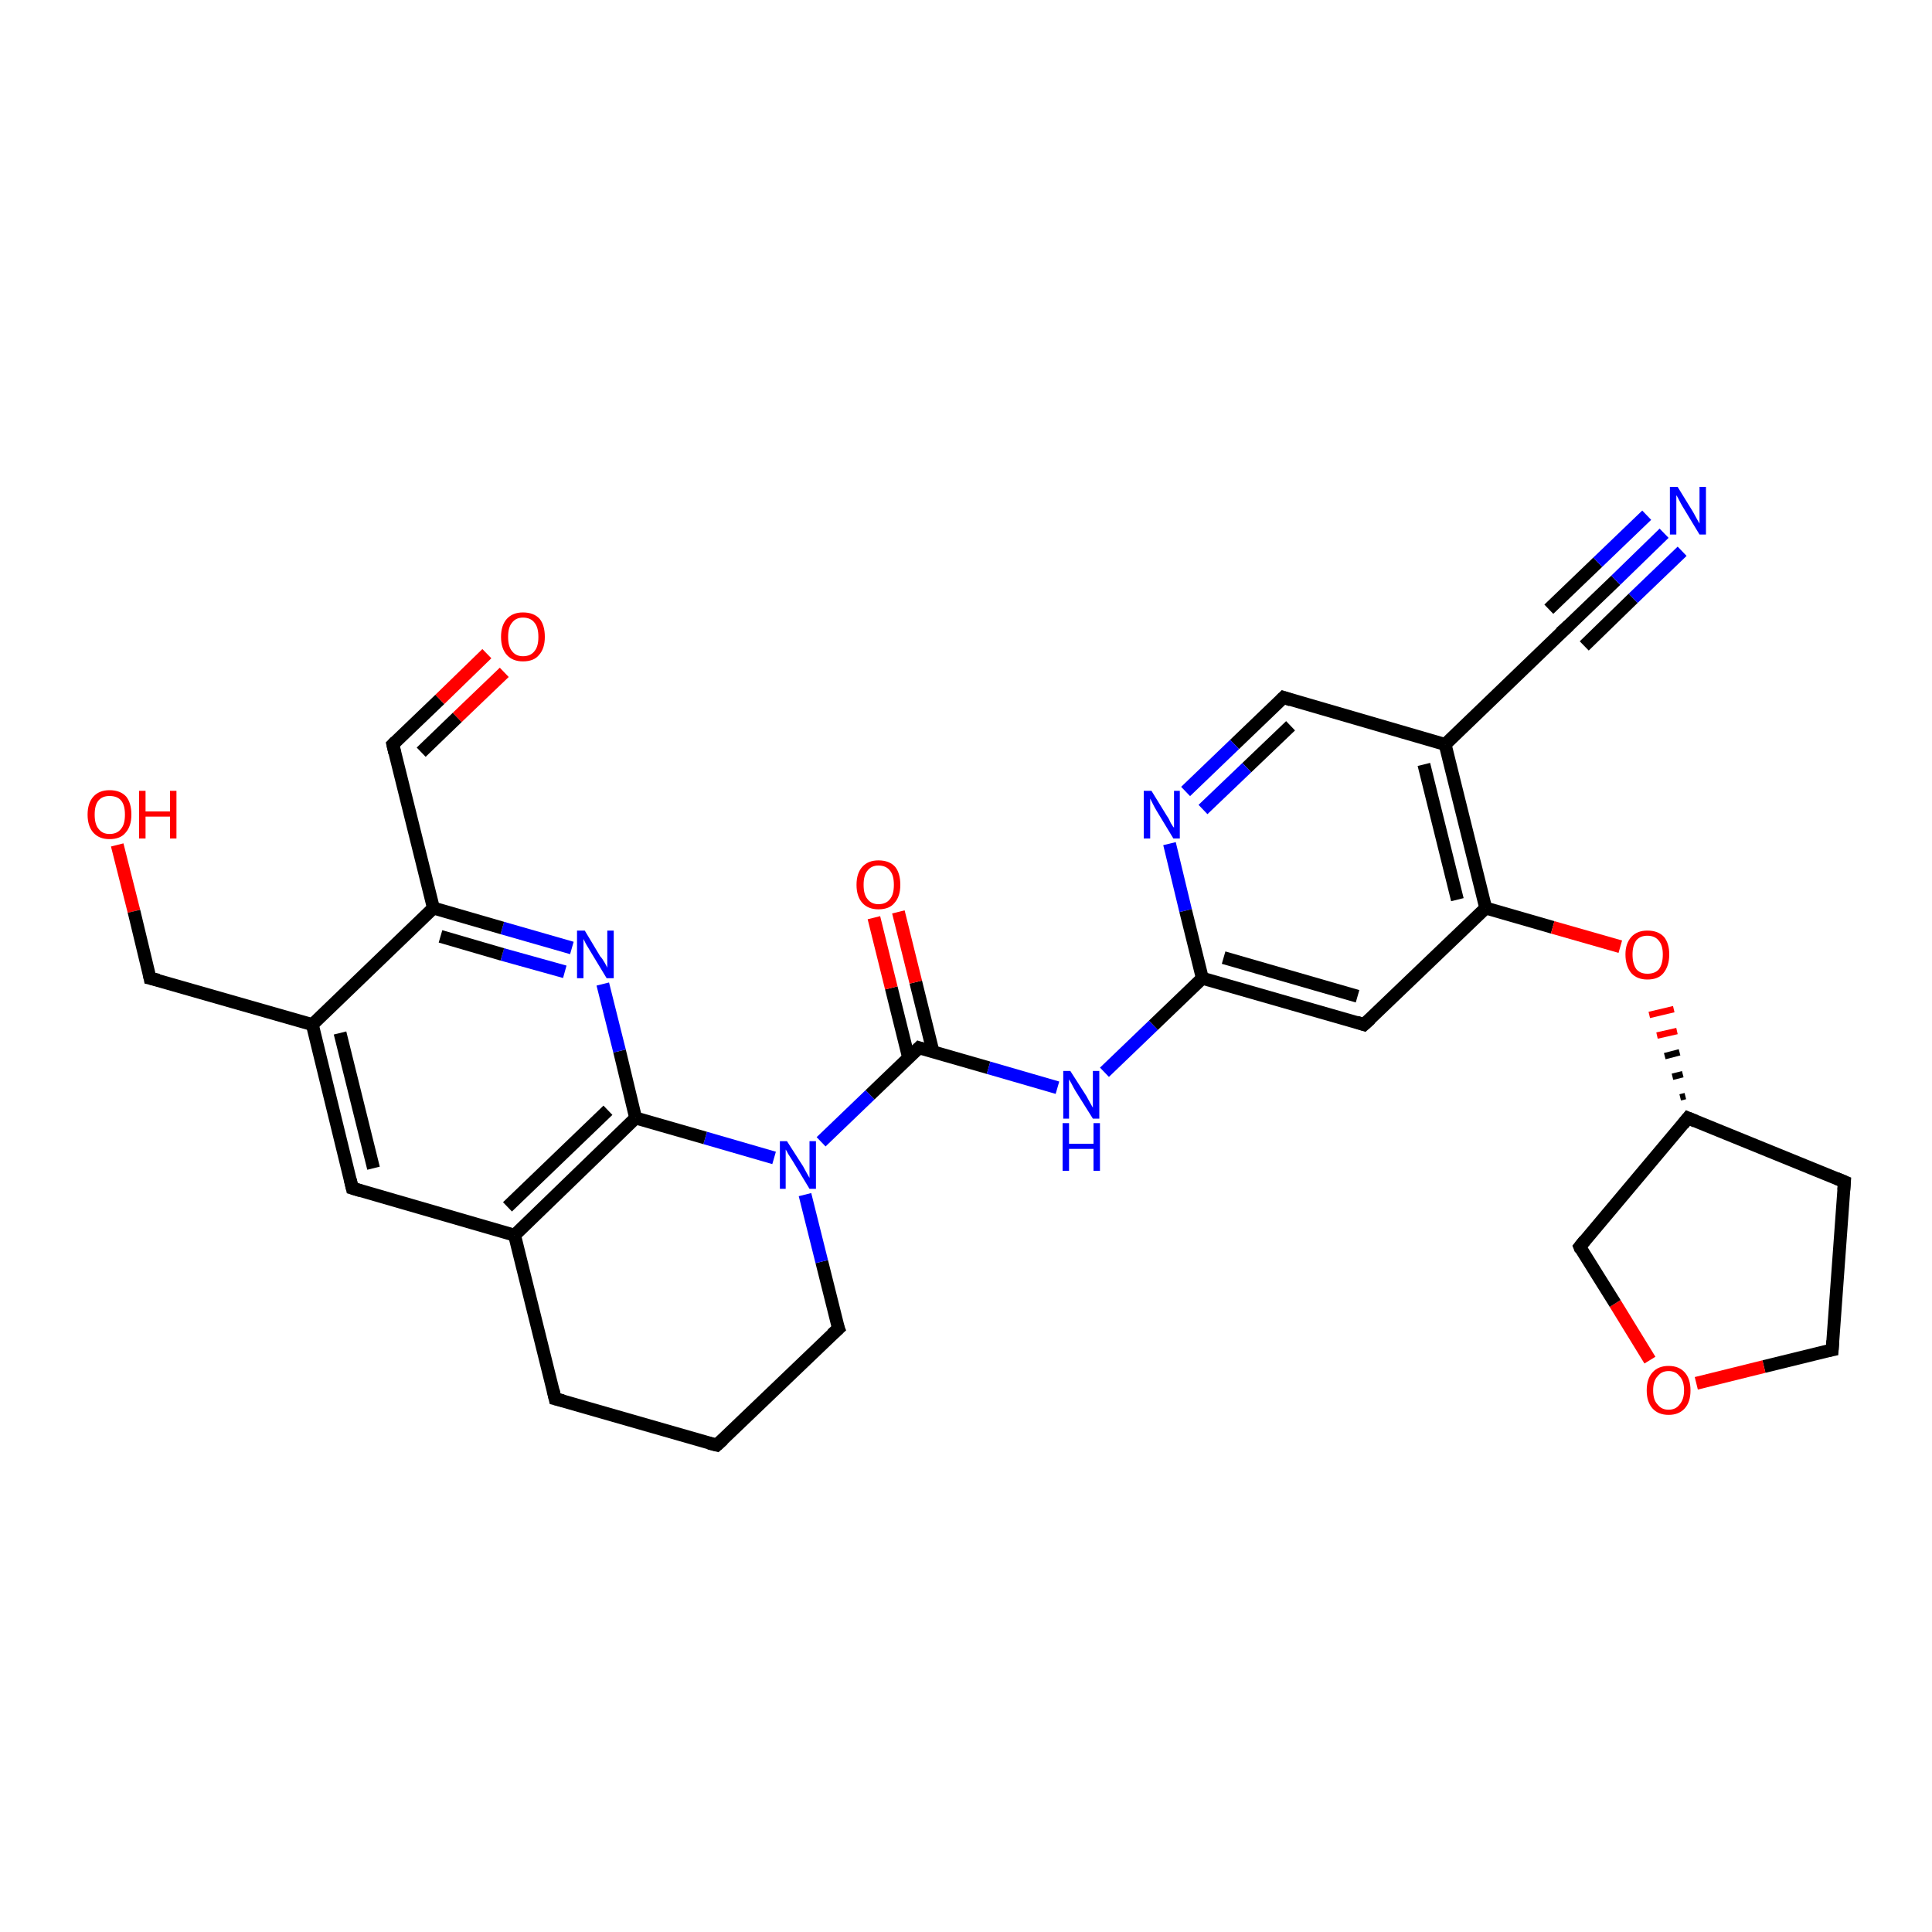 <?xml version='1.0' encoding='iso-8859-1'?>
<svg version='1.1' baseProfile='full'
              xmlns='http://www.w3.org/2000/svg'
                      xmlns:rdkit='http://www.rdkit.org/xml'
                      xmlns:xlink='http://www.w3.org/1999/xlink'
                  xml:space='preserve'
width='300px' height='300px' viewBox='0 0 300 300'>
<!-- END OF HEADER -->
<rect style='opacity:1.0;fill:#FFFFFF;stroke:none' width='300.0' height='300.0' x='0.0' y='0.0'> </rect>
<path class='bond-0 atom-0 atom-1' d='M 18.2,131.2 L 20.8,141.5' style='fill:none;fill-rule:evenodd;stroke:#FF0000;stroke-width:2.0px;stroke-linecap:butt;stroke-linejoin:miter;stroke-opacity:1' />
<path class='bond-0 atom-0 atom-1' d='M 20.8,141.5 L 23.3,151.9' style='fill:none;fill-rule:evenodd;stroke:#000000;stroke-width:2.0px;stroke-linecap:butt;stroke-linejoin:miter;stroke-opacity:1' />
<path class='bond-1 atom-1 atom-2' d='M 23.3,151.9 L 48.5,159.1' style='fill:none;fill-rule:evenodd;stroke:#000000;stroke-width:2.0px;stroke-linecap:butt;stroke-linejoin:miter;stroke-opacity:1' />
<path class='bond-2 atom-2 atom-3' d='M 48.5,159.1 L 54.7,184.5' style='fill:none;fill-rule:evenodd;stroke:#000000;stroke-width:2.0px;stroke-linecap:butt;stroke-linejoin:miter;stroke-opacity:1' />
<path class='bond-2 atom-2 atom-3' d='M 52.8,160.4 L 58.0,181.4' style='fill:none;fill-rule:evenodd;stroke:#000000;stroke-width:2.0px;stroke-linecap:butt;stroke-linejoin:miter;stroke-opacity:1' />
<path class='bond-3 atom-3 atom-4' d='M 54.7,184.5 L 79.9,191.8' style='fill:none;fill-rule:evenodd;stroke:#000000;stroke-width:2.0px;stroke-linecap:butt;stroke-linejoin:miter;stroke-opacity:1' />
<path class='bond-4 atom-4 atom-5' d='M 79.9,191.8 L 86.2,217.2' style='fill:none;fill-rule:evenodd;stroke:#000000;stroke-width:2.0px;stroke-linecap:butt;stroke-linejoin:miter;stroke-opacity:1' />
<path class='bond-5 atom-5 atom-6' d='M 86.2,217.2 L 111.3,224.4' style='fill:none;fill-rule:evenodd;stroke:#000000;stroke-width:2.0px;stroke-linecap:butt;stroke-linejoin:miter;stroke-opacity:1' />
<path class='bond-6 atom-6 atom-7' d='M 111.3,224.4 L 130.2,206.3' style='fill:none;fill-rule:evenodd;stroke:#000000;stroke-width:2.0px;stroke-linecap:butt;stroke-linejoin:miter;stroke-opacity:1' />
<path class='bond-7 atom-7 atom-8' d='M 130.2,206.3 L 127.6,195.9' style='fill:none;fill-rule:evenodd;stroke:#000000;stroke-width:2.0px;stroke-linecap:butt;stroke-linejoin:miter;stroke-opacity:1' />
<path class='bond-7 atom-7 atom-8' d='M 127.6,195.9 L 125.0,185.5' style='fill:none;fill-rule:evenodd;stroke:#0000FF;stroke-width:2.0px;stroke-linecap:butt;stroke-linejoin:miter;stroke-opacity:1' />
<path class='bond-8 atom-8 atom-9' d='M 127.5,177.3 L 135.1,170.0' style='fill:none;fill-rule:evenodd;stroke:#0000FF;stroke-width:2.0px;stroke-linecap:butt;stroke-linejoin:miter;stroke-opacity:1' />
<path class='bond-8 atom-8 atom-9' d='M 135.1,170.0 L 142.7,162.7' style='fill:none;fill-rule:evenodd;stroke:#000000;stroke-width:2.0px;stroke-linecap:butt;stroke-linejoin:miter;stroke-opacity:1' />
<path class='bond-9 atom-9 atom-10' d='M 144.9,163.4 L 142.2,152.5' style='fill:none;fill-rule:evenodd;stroke:#000000;stroke-width:2.0px;stroke-linecap:butt;stroke-linejoin:miter;stroke-opacity:1' />
<path class='bond-9 atom-9 atom-10' d='M 142.2,152.5 L 139.5,141.6' style='fill:none;fill-rule:evenodd;stroke:#FF0000;stroke-width:2.0px;stroke-linecap:butt;stroke-linejoin:miter;stroke-opacity:1' />
<path class='bond-9 atom-9 atom-10' d='M 141.1,164.3 L 138.4,153.4' style='fill:none;fill-rule:evenodd;stroke:#000000;stroke-width:2.0px;stroke-linecap:butt;stroke-linejoin:miter;stroke-opacity:1' />
<path class='bond-9 atom-9 atom-10' d='M 138.4,153.4 L 135.7,142.5' style='fill:none;fill-rule:evenodd;stroke:#FF0000;stroke-width:2.0px;stroke-linecap:butt;stroke-linejoin:miter;stroke-opacity:1' />
<path class='bond-10 atom-9 atom-11' d='M 142.7,162.7 L 153.5,165.8' style='fill:none;fill-rule:evenodd;stroke:#000000;stroke-width:2.0px;stroke-linecap:butt;stroke-linejoin:miter;stroke-opacity:1' />
<path class='bond-10 atom-9 atom-11' d='M 153.5,165.8 L 164.2,168.9' style='fill:none;fill-rule:evenodd;stroke:#0000FF;stroke-width:2.0px;stroke-linecap:butt;stroke-linejoin:miter;stroke-opacity:1' />
<path class='bond-11 atom-11 atom-12' d='M 171.5,166.5 L 179.1,159.2' style='fill:none;fill-rule:evenodd;stroke:#0000FF;stroke-width:2.0px;stroke-linecap:butt;stroke-linejoin:miter;stroke-opacity:1' />
<path class='bond-11 atom-11 atom-12' d='M 179.1,159.2 L 186.7,151.9' style='fill:none;fill-rule:evenodd;stroke:#000000;stroke-width:2.0px;stroke-linecap:butt;stroke-linejoin:miter;stroke-opacity:1' />
<path class='bond-12 atom-12 atom-13' d='M 186.7,151.9 L 211.8,159.1' style='fill:none;fill-rule:evenodd;stroke:#000000;stroke-width:2.0px;stroke-linecap:butt;stroke-linejoin:miter;stroke-opacity:1' />
<path class='bond-12 atom-12 atom-13' d='M 190.0,148.7 L 210.8,154.7' style='fill:none;fill-rule:evenodd;stroke:#000000;stroke-width:2.0px;stroke-linecap:butt;stroke-linejoin:miter;stroke-opacity:1' />
<path class='bond-13 atom-13 atom-14' d='M 211.8,159.1 L 230.7,141.0' style='fill:none;fill-rule:evenodd;stroke:#000000;stroke-width:2.0px;stroke-linecap:butt;stroke-linejoin:miter;stroke-opacity:1' />
<path class='bond-14 atom-14 atom-15' d='M 230.7,141.0 L 241.1,144.0' style='fill:none;fill-rule:evenodd;stroke:#000000;stroke-width:2.0px;stroke-linecap:butt;stroke-linejoin:miter;stroke-opacity:1' />
<path class='bond-14 atom-14 atom-15' d='M 241.1,144.0 L 251.6,147.0' style='fill:none;fill-rule:evenodd;stroke:#FF0000;stroke-width:2.0px;stroke-linecap:butt;stroke-linejoin:miter;stroke-opacity:1' />
<path class='bond-15 atom-16 atom-15' d='M 261.7,170.2 L 260.9,170.4' style='fill:none;fill-rule:evenodd;stroke:#000000;stroke-width:1.0px;stroke-linecap:butt;stroke-linejoin:miter;stroke-opacity:1' />
<path class='bond-15 atom-16 atom-15' d='M 261.3,166.8 L 259.7,167.2' style='fill:none;fill-rule:evenodd;stroke:#000000;stroke-width:1.0px;stroke-linecap:butt;stroke-linejoin:miter;stroke-opacity:1' />
<path class='bond-15 atom-16 atom-15' d='M 260.8,163.4 L 258.5,164.0' style='fill:none;fill-rule:evenodd;stroke:#000000;stroke-width:1.0px;stroke-linecap:butt;stroke-linejoin:miter;stroke-opacity:1' />
<path class='bond-15 atom-16 atom-15' d='M 260.4,160.1 L 257.3,160.8' style='fill:none;fill-rule:evenodd;stroke:#FF0000;stroke-width:1.0px;stroke-linecap:butt;stroke-linejoin:miter;stroke-opacity:1' />
<path class='bond-15 atom-16 atom-15' d='M 259.9,156.7 L 256.1,157.6' style='fill:none;fill-rule:evenodd;stroke:#FF0000;stroke-width:1.0px;stroke-linecap:butt;stroke-linejoin:miter;stroke-opacity:1' />
<path class='bond-16 atom-16 atom-17' d='M 262.1,173.6 L 286.4,183.5' style='fill:none;fill-rule:evenodd;stroke:#000000;stroke-width:2.0px;stroke-linecap:butt;stroke-linejoin:miter;stroke-opacity:1' />
<path class='bond-17 atom-17 atom-18' d='M 286.4,183.5 L 284.5,209.6' style='fill:none;fill-rule:evenodd;stroke:#000000;stroke-width:2.0px;stroke-linecap:butt;stroke-linejoin:miter;stroke-opacity:1' />
<path class='bond-18 atom-18 atom-19' d='M 284.5,209.6 L 273.9,212.2' style='fill:none;fill-rule:evenodd;stroke:#000000;stroke-width:2.0px;stroke-linecap:butt;stroke-linejoin:miter;stroke-opacity:1' />
<path class='bond-18 atom-18 atom-19' d='M 273.9,212.2 L 263.4,214.8' style='fill:none;fill-rule:evenodd;stroke:#FF0000;stroke-width:2.0px;stroke-linecap:butt;stroke-linejoin:miter;stroke-opacity:1' />
<path class='bond-19 atom-19 atom-20' d='M 256.2,211.2 L 250.8,202.4' style='fill:none;fill-rule:evenodd;stroke:#FF0000;stroke-width:2.0px;stroke-linecap:butt;stroke-linejoin:miter;stroke-opacity:1' />
<path class='bond-19 atom-19 atom-20' d='M 250.8,202.4 L 245.3,193.6' style='fill:none;fill-rule:evenodd;stroke:#000000;stroke-width:2.0px;stroke-linecap:butt;stroke-linejoin:miter;stroke-opacity:1' />
<path class='bond-20 atom-14 atom-21' d='M 230.7,141.0 L 224.4,115.6' style='fill:none;fill-rule:evenodd;stroke:#000000;stroke-width:2.0px;stroke-linecap:butt;stroke-linejoin:miter;stroke-opacity:1' />
<path class='bond-20 atom-14 atom-21' d='M 226.3,139.7 L 221.1,118.7' style='fill:none;fill-rule:evenodd;stroke:#000000;stroke-width:2.0px;stroke-linecap:butt;stroke-linejoin:miter;stroke-opacity:1' />
<path class='bond-21 atom-21 atom-22' d='M 224.4,115.6 L 199.3,108.3' style='fill:none;fill-rule:evenodd;stroke:#000000;stroke-width:2.0px;stroke-linecap:butt;stroke-linejoin:miter;stroke-opacity:1' />
<path class='bond-22 atom-22 atom-23' d='M 199.3,108.3 L 191.7,115.6' style='fill:none;fill-rule:evenodd;stroke:#000000;stroke-width:2.0px;stroke-linecap:butt;stroke-linejoin:miter;stroke-opacity:1' />
<path class='bond-22 atom-22 atom-23' d='M 191.7,115.6 L 184.1,122.9' style='fill:none;fill-rule:evenodd;stroke:#0000FF;stroke-width:2.0px;stroke-linecap:butt;stroke-linejoin:miter;stroke-opacity:1' />
<path class='bond-22 atom-22 atom-23' d='M 200.4,112.7 L 193.6,119.2' style='fill:none;fill-rule:evenodd;stroke:#000000;stroke-width:2.0px;stroke-linecap:butt;stroke-linejoin:miter;stroke-opacity:1' />
<path class='bond-22 atom-22 atom-23' d='M 193.6,119.2 L 186.8,125.7' style='fill:none;fill-rule:evenodd;stroke:#0000FF;stroke-width:2.0px;stroke-linecap:butt;stroke-linejoin:miter;stroke-opacity:1' />
<path class='bond-23 atom-21 atom-24' d='M 224.4,115.6 L 243.3,97.4' style='fill:none;fill-rule:evenodd;stroke:#000000;stroke-width:2.0px;stroke-linecap:butt;stroke-linejoin:miter;stroke-opacity:1' />
<path class='bond-24 atom-24 atom-25' d='M 243.3,97.4 L 250.9,90.1' style='fill:none;fill-rule:evenodd;stroke:#000000;stroke-width:2.0px;stroke-linecap:butt;stroke-linejoin:miter;stroke-opacity:1' />
<path class='bond-24 atom-24 atom-25' d='M 250.9,90.1 L 258.4,82.8' style='fill:none;fill-rule:evenodd;stroke:#0000FF;stroke-width:2.0px;stroke-linecap:butt;stroke-linejoin:miter;stroke-opacity:1' />
<path class='bond-24 atom-24 atom-25' d='M 240.5,94.6 L 248.1,87.3' style='fill:none;fill-rule:evenodd;stroke:#000000;stroke-width:2.0px;stroke-linecap:butt;stroke-linejoin:miter;stroke-opacity:1' />
<path class='bond-24 atom-24 atom-25' d='M 248.1,87.3 L 255.7,80.0' style='fill:none;fill-rule:evenodd;stroke:#0000FF;stroke-width:2.0px;stroke-linecap:butt;stroke-linejoin:miter;stroke-opacity:1' />
<path class='bond-24 atom-24 atom-25' d='M 246.0,100.3 L 253.6,92.9' style='fill:none;fill-rule:evenodd;stroke:#000000;stroke-width:2.0px;stroke-linecap:butt;stroke-linejoin:miter;stroke-opacity:1' />
<path class='bond-24 atom-24 atom-25' d='M 253.6,92.9 L 261.2,85.6' style='fill:none;fill-rule:evenodd;stroke:#0000FF;stroke-width:2.0px;stroke-linecap:butt;stroke-linejoin:miter;stroke-opacity:1' />
<path class='bond-25 atom-8 atom-26' d='M 120.2,179.8 L 109.5,176.7' style='fill:none;fill-rule:evenodd;stroke:#0000FF;stroke-width:2.0px;stroke-linecap:butt;stroke-linejoin:miter;stroke-opacity:1' />
<path class='bond-25 atom-8 atom-26' d='M 109.5,176.7 L 98.7,173.6' style='fill:none;fill-rule:evenodd;stroke:#000000;stroke-width:2.0px;stroke-linecap:butt;stroke-linejoin:miter;stroke-opacity:1' />
<path class='bond-26 atom-26 atom-27' d='M 98.7,173.6 L 96.2,163.2' style='fill:none;fill-rule:evenodd;stroke:#000000;stroke-width:2.0px;stroke-linecap:butt;stroke-linejoin:miter;stroke-opacity:1' />
<path class='bond-26 atom-26 atom-27' d='M 96.2,163.2 L 93.6,152.8' style='fill:none;fill-rule:evenodd;stroke:#0000FF;stroke-width:2.0px;stroke-linecap:butt;stroke-linejoin:miter;stroke-opacity:1' />
<path class='bond-27 atom-27 atom-28' d='M 88.8,147.2 L 78.0,144.1' style='fill:none;fill-rule:evenodd;stroke:#0000FF;stroke-width:2.0px;stroke-linecap:butt;stroke-linejoin:miter;stroke-opacity:1' />
<path class='bond-27 atom-27 atom-28' d='M 78.0,144.1 L 67.3,141.0' style='fill:none;fill-rule:evenodd;stroke:#000000;stroke-width:2.0px;stroke-linecap:butt;stroke-linejoin:miter;stroke-opacity:1' />
<path class='bond-27 atom-27 atom-28' d='M 87.7,150.9 L 78.0,148.2' style='fill:none;fill-rule:evenodd;stroke:#0000FF;stroke-width:2.0px;stroke-linecap:butt;stroke-linejoin:miter;stroke-opacity:1' />
<path class='bond-27 atom-27 atom-28' d='M 78.0,148.2 L 68.4,145.4' style='fill:none;fill-rule:evenodd;stroke:#000000;stroke-width:2.0px;stroke-linecap:butt;stroke-linejoin:miter;stroke-opacity:1' />
<path class='bond-28 atom-28 atom-29' d='M 67.3,141.0 L 61.0,115.6' style='fill:none;fill-rule:evenodd;stroke:#000000;stroke-width:2.0px;stroke-linecap:butt;stroke-linejoin:miter;stroke-opacity:1' />
<path class='bond-29 atom-29 atom-30' d='M 61.0,115.6 L 68.3,108.6' style='fill:none;fill-rule:evenodd;stroke:#000000;stroke-width:2.0px;stroke-linecap:butt;stroke-linejoin:miter;stroke-opacity:1' />
<path class='bond-29 atom-29 atom-30' d='M 68.3,108.6 L 75.6,101.5' style='fill:none;fill-rule:evenodd;stroke:#FF0000;stroke-width:2.0px;stroke-linecap:butt;stroke-linejoin:miter;stroke-opacity:1' />
<path class='bond-29 atom-29 atom-30' d='M 65.4,116.8 L 71.0,111.4' style='fill:none;fill-rule:evenodd;stroke:#000000;stroke-width:2.0px;stroke-linecap:butt;stroke-linejoin:miter;stroke-opacity:1' />
<path class='bond-29 atom-29 atom-30' d='M 71.0,111.4 L 78.3,104.4' style='fill:none;fill-rule:evenodd;stroke:#FF0000;stroke-width:2.0px;stroke-linecap:butt;stroke-linejoin:miter;stroke-opacity:1' />
<path class='bond-30 atom-28 atom-2' d='M 67.3,141.0 L 48.5,159.1' style='fill:none;fill-rule:evenodd;stroke:#000000;stroke-width:2.0px;stroke-linecap:butt;stroke-linejoin:miter;stroke-opacity:1' />
<path class='bond-31 atom-26 atom-4' d='M 98.7,173.6 L 79.9,191.8' style='fill:none;fill-rule:evenodd;stroke:#000000;stroke-width:2.0px;stroke-linecap:butt;stroke-linejoin:miter;stroke-opacity:1' />
<path class='bond-31 atom-26 atom-4' d='M 94.4,172.4 L 78.8,187.4' style='fill:none;fill-rule:evenodd;stroke:#000000;stroke-width:2.0px;stroke-linecap:butt;stroke-linejoin:miter;stroke-opacity:1' />
<path class='bond-32 atom-23 atom-12' d='M 181.6,131.0 L 184.1,141.4' style='fill:none;fill-rule:evenodd;stroke:#0000FF;stroke-width:2.0px;stroke-linecap:butt;stroke-linejoin:miter;stroke-opacity:1' />
<path class='bond-32 atom-23 atom-12' d='M 184.1,141.4 L 186.7,151.9' style='fill:none;fill-rule:evenodd;stroke:#000000;stroke-width:2.0px;stroke-linecap:butt;stroke-linejoin:miter;stroke-opacity:1' />
<path class='bond-33 atom-20 atom-16' d='M 245.3,193.6 L 262.1,173.6' style='fill:none;fill-rule:evenodd;stroke:#000000;stroke-width:2.0px;stroke-linecap:butt;stroke-linejoin:miter;stroke-opacity:1' />
<path d='M 23.2,151.4 L 23.3,151.9 L 24.6,152.2' style='fill:none;stroke:#000000;stroke-width:2.0px;stroke-linecap:butt;stroke-linejoin:miter;stroke-opacity:1;' />
<path d='M 54.4,183.2 L 54.7,184.5 L 56.0,184.9' style='fill:none;stroke:#000000;stroke-width:2.0px;stroke-linecap:butt;stroke-linejoin:miter;stroke-opacity:1;' />
<path d='M 85.9,215.9 L 86.2,217.2 L 87.4,217.5' style='fill:none;stroke:#000000;stroke-width:2.0px;stroke-linecap:butt;stroke-linejoin:miter;stroke-opacity:1;' />
<path d='M 110.1,224.1 L 111.3,224.4 L 112.3,223.5' style='fill:none;stroke:#000000;stroke-width:2.0px;stroke-linecap:butt;stroke-linejoin:miter;stroke-opacity:1;' />
<path d='M 129.2,207.2 L 130.2,206.3 L 130.0,205.8' style='fill:none;stroke:#000000;stroke-width:2.0px;stroke-linecap:butt;stroke-linejoin:miter;stroke-opacity:1;' />
<path d='M 142.3,163.1 L 142.7,162.7 L 143.3,162.9' style='fill:none;stroke:#000000;stroke-width:2.0px;stroke-linecap:butt;stroke-linejoin:miter;stroke-opacity:1;' />
<path d='M 210.6,158.7 L 211.8,159.1 L 212.8,158.2' style='fill:none;stroke:#000000;stroke-width:2.0px;stroke-linecap:butt;stroke-linejoin:miter;stroke-opacity:1;' />
<path d='M 263.3,174.1 L 262.1,173.6 L 261.3,174.6' style='fill:none;stroke:#000000;stroke-width:2.0px;stroke-linecap:butt;stroke-linejoin:miter;stroke-opacity:1;' />
<path d='M 285.2,183.0 L 286.4,183.5 L 286.3,184.8' style='fill:none;stroke:#000000;stroke-width:2.0px;stroke-linecap:butt;stroke-linejoin:miter;stroke-opacity:1;' />
<path d='M 284.6,208.2 L 284.5,209.6 L 284.0,209.7' style='fill:none;stroke:#000000;stroke-width:2.0px;stroke-linecap:butt;stroke-linejoin:miter;stroke-opacity:1;' />
<path d='M 245.5,194.1 L 245.3,193.6 L 246.1,192.6' style='fill:none;stroke:#000000;stroke-width:2.0px;stroke-linecap:butt;stroke-linejoin:miter;stroke-opacity:1;' />
<path d='M 200.5,108.7 L 199.3,108.3 L 198.9,108.7' style='fill:none;stroke:#000000;stroke-width:2.0px;stroke-linecap:butt;stroke-linejoin:miter;stroke-opacity:1;' />
<path d='M 242.3,98.3 L 243.3,97.4 L 243.6,97.1' style='fill:none;stroke:#000000;stroke-width:2.0px;stroke-linecap:butt;stroke-linejoin:miter;stroke-opacity:1;' />
<path d='M 61.3,116.9 L 61.0,115.6 L 61.4,115.2' style='fill:none;stroke:#000000;stroke-width:2.0px;stroke-linecap:butt;stroke-linejoin:miter;stroke-opacity:1;' />
<path class='atom-0' d='M 13.6 126.5
Q 13.6 124.7, 14.5 123.7
Q 15.4 122.7, 17.0 122.7
Q 18.7 122.7, 19.6 123.7
Q 20.4 124.7, 20.4 126.5
Q 20.4 128.3, 19.5 129.3
Q 18.7 130.3, 17.0 130.3
Q 15.4 130.3, 14.5 129.3
Q 13.6 128.3, 13.6 126.5
M 17.0 129.5
Q 18.2 129.5, 18.8 128.7
Q 19.4 128.0, 19.4 126.5
Q 19.4 125.0, 18.8 124.3
Q 18.2 123.6, 17.0 123.6
Q 15.9 123.6, 15.3 124.3
Q 14.7 125.0, 14.7 126.5
Q 14.7 128.0, 15.3 128.7
Q 15.9 129.5, 17.0 129.5
' fill='#FF0000'/>
<path class='atom-0' d='M 21.6 122.8
L 22.6 122.8
L 22.6 126.0
L 26.4 126.0
L 26.4 122.8
L 27.4 122.8
L 27.4 130.2
L 26.4 130.2
L 26.4 126.8
L 22.6 126.8
L 22.6 130.2
L 21.6 130.2
L 21.6 122.8
' fill='#FF0000'/>
<path class='atom-8' d='M 122.2 177.2
L 124.7 181.1
Q 124.9 181.5, 125.3 182.2
Q 125.7 182.9, 125.7 182.9
L 125.7 177.2
L 126.7 177.2
L 126.7 184.6
L 125.7 184.6
L 123.1 180.3
Q 122.8 179.8, 122.4 179.2
Q 122.1 178.6, 122.0 178.5
L 122.0 184.6
L 121.1 184.6
L 121.1 177.2
L 122.2 177.2
' fill='#0000FF'/>
<path class='atom-10' d='M 133.0 137.4
Q 133.0 135.6, 133.9 134.6
Q 134.8 133.6, 136.4 133.6
Q 138.1 133.6, 139.0 134.6
Q 139.8 135.6, 139.8 137.4
Q 139.8 139.2, 138.9 140.2
Q 138.1 141.2, 136.4 141.2
Q 134.8 141.2, 133.9 140.2
Q 133.0 139.2, 133.0 137.4
M 136.4 140.4
Q 137.6 140.4, 138.2 139.6
Q 138.8 138.9, 138.8 137.4
Q 138.8 135.9, 138.2 135.2
Q 137.6 134.4, 136.4 134.4
Q 135.3 134.4, 134.7 135.2
Q 134.1 135.9, 134.1 137.4
Q 134.1 138.9, 134.7 139.6
Q 135.3 140.4, 136.4 140.4
' fill='#FF0000'/>
<path class='atom-11' d='M 166.2 166.3
L 168.7 170.2
Q 168.9 170.6, 169.3 171.3
Q 169.7 172.0, 169.7 172.0
L 169.7 166.3
L 170.7 166.3
L 170.7 173.7
L 169.7 173.7
L 167.0 169.4
Q 166.7 168.9, 166.4 168.3
Q 166.1 167.8, 166.0 167.6
L 166.0 173.7
L 165.1 173.7
L 165.1 166.3
L 166.2 166.3
' fill='#0000FF'/>
<path class='atom-11' d='M 165.0 174.4
L 166.0 174.4
L 166.0 177.6
L 169.8 177.6
L 169.8 174.4
L 170.8 174.4
L 170.8 181.8
L 169.8 181.8
L 169.8 178.4
L 166.0 178.4
L 166.0 181.8
L 165.0 181.8
L 165.0 174.4
' fill='#0000FF'/>
<path class='atom-15' d='M 252.4 148.2
Q 252.4 146.5, 253.3 145.5
Q 254.2 144.5, 255.8 144.5
Q 257.5 144.5, 258.4 145.5
Q 259.2 146.5, 259.2 148.2
Q 259.2 150.0, 258.3 151.1
Q 257.5 152.1, 255.8 152.1
Q 254.2 152.1, 253.3 151.1
Q 252.4 150.0, 252.4 148.2
M 255.8 151.2
Q 257.0 151.2, 257.6 150.5
Q 258.2 149.7, 258.2 148.2
Q 258.2 146.8, 257.6 146.1
Q 257.0 145.3, 255.8 145.3
Q 254.7 145.3, 254.1 146.0
Q 253.5 146.8, 253.5 148.2
Q 253.5 149.7, 254.1 150.5
Q 254.7 151.2, 255.8 151.2
' fill='#FF0000'/>
<path class='atom-19' d='M 255.7 215.9
Q 255.7 214.1, 256.6 213.1
Q 257.5 212.1, 259.1 212.1
Q 260.7 212.1, 261.6 213.1
Q 262.5 214.1, 262.5 215.9
Q 262.5 217.7, 261.6 218.7
Q 260.7 219.7, 259.1 219.7
Q 257.5 219.7, 256.6 218.7
Q 255.7 217.7, 255.7 215.9
M 259.1 218.9
Q 260.2 218.9, 260.8 218.1
Q 261.5 217.3, 261.5 215.9
Q 261.5 214.4, 260.8 213.7
Q 260.2 212.9, 259.1 212.9
Q 258.0 212.9, 257.4 213.7
Q 256.7 214.4, 256.7 215.9
Q 256.7 217.4, 257.4 218.1
Q 258.0 218.9, 259.1 218.9
' fill='#FF0000'/>
<path class='atom-23' d='M 178.8 122.8
L 181.2 126.7
Q 181.5 127.1, 181.8 127.8
Q 182.2 128.5, 182.3 128.5
L 182.3 122.8
L 183.2 122.8
L 183.2 130.2
L 182.2 130.2
L 179.6 125.9
Q 179.3 125.4, 179.0 124.8
Q 178.7 124.2, 178.6 124.0
L 178.6 130.2
L 177.6 130.2
L 177.6 122.8
L 178.8 122.8
' fill='#0000FF'/>
<path class='atom-25' d='M 260.5 75.6
L 262.9 79.5
Q 263.1 79.9, 263.5 80.6
Q 263.9 81.3, 263.9 81.3
L 263.9 75.6
L 264.9 75.6
L 264.9 83.0
L 263.9 83.0
L 261.3 78.7
Q 261.0 78.2, 260.7 77.6
Q 260.4 77.0, 260.3 76.9
L 260.3 83.0
L 259.3 83.0
L 259.3 75.6
L 260.5 75.6
' fill='#0000FF'/>
<path class='atom-27' d='M 90.8 144.5
L 93.2 148.5
Q 93.5 148.8, 93.9 149.5
Q 94.3 150.2, 94.3 150.3
L 94.3 144.5
L 95.3 144.5
L 95.3 151.9
L 94.2 151.9
L 91.6 147.6
Q 91.3 147.1, 91.0 146.6
Q 90.7 146.0, 90.6 145.8
L 90.6 151.9
L 89.6 151.9
L 89.6 144.5
L 90.8 144.5
' fill='#0000FF'/>
<path class='atom-30' d='M 77.8 98.9
Q 77.8 97.1, 78.7 96.1
Q 79.6 95.1, 81.2 95.1
Q 82.9 95.1, 83.8 96.1
Q 84.6 97.1, 84.6 98.9
Q 84.6 100.7, 83.7 101.7
Q 82.9 102.7, 81.2 102.7
Q 79.6 102.7, 78.7 101.7
Q 77.8 100.7, 77.8 98.9
M 81.2 101.9
Q 82.4 101.9, 83.0 101.1
Q 83.6 100.4, 83.6 98.9
Q 83.6 97.4, 83.0 96.7
Q 82.4 95.9, 81.2 95.9
Q 80.1 95.9, 79.5 96.7
Q 78.9 97.4, 78.9 98.9
Q 78.9 100.4, 79.5 101.1
Q 80.1 101.9, 81.2 101.9
' fill='#FF0000'/>
</svg>

